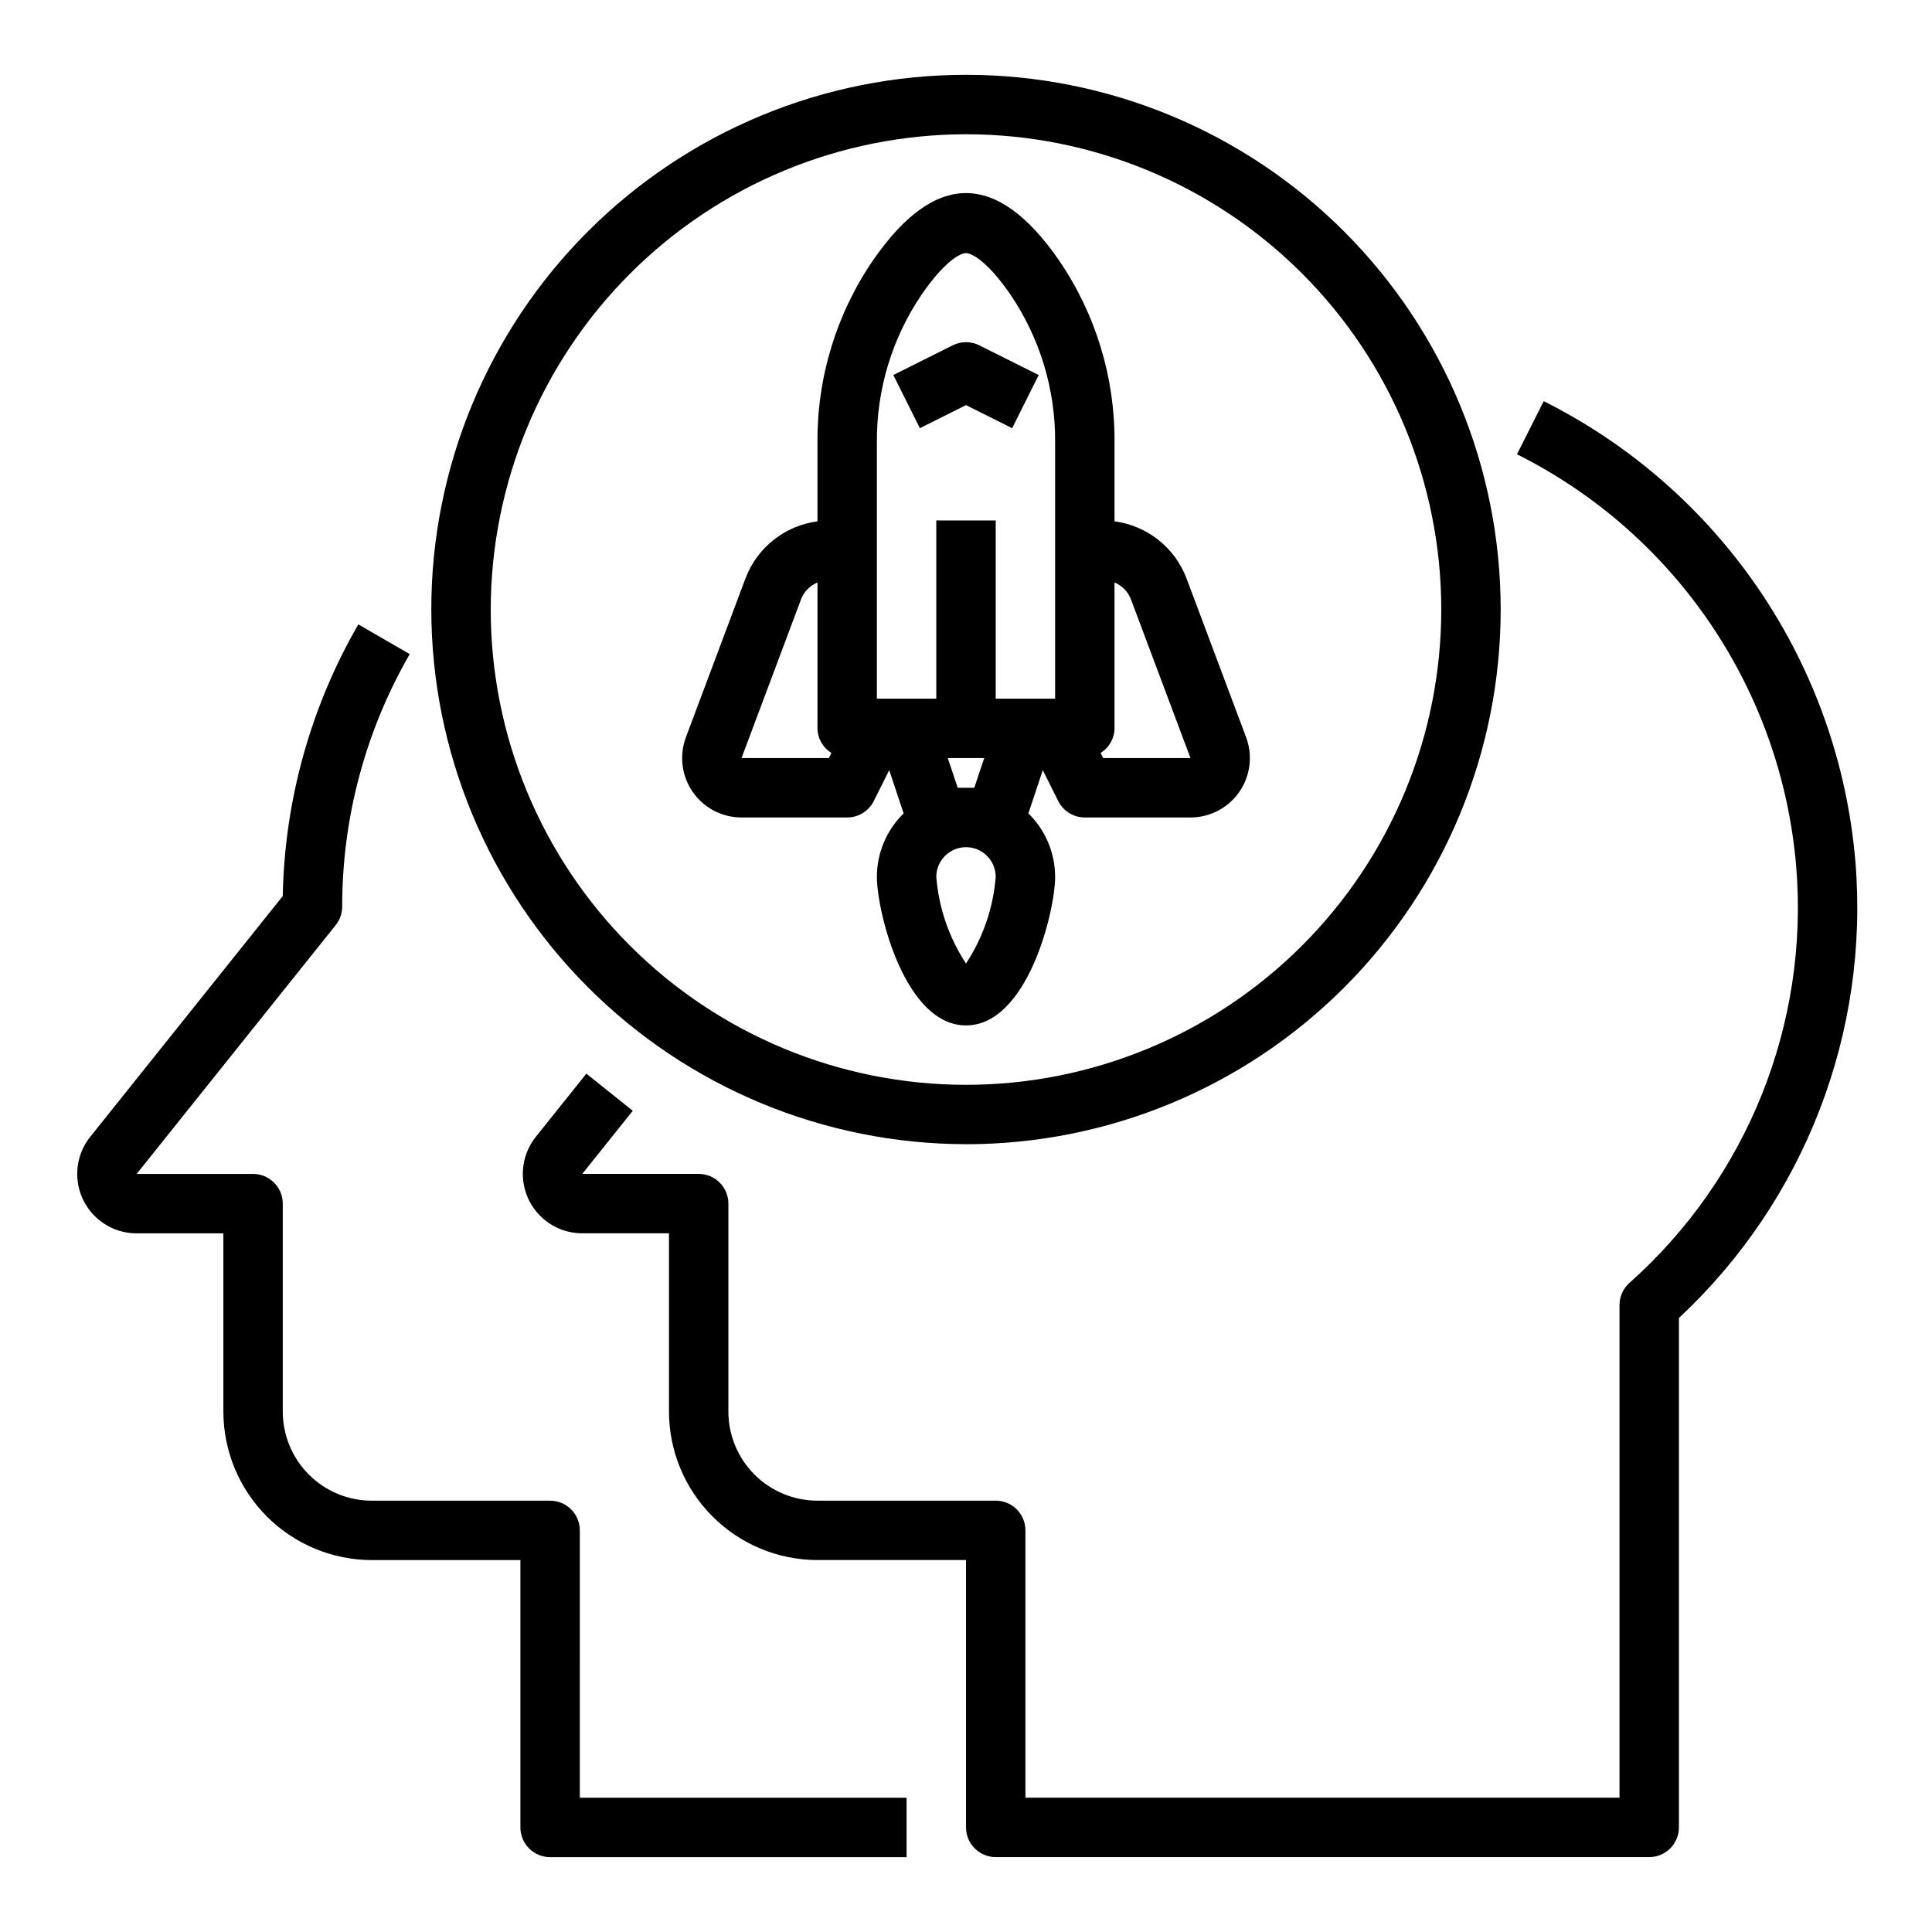 <?xml version="1.0" encoding="UTF-8"?>
<!-- Uploaded to: ICON Repo, www.iconrepo.com, Generator: ICON Repo Mixer Tools -->
<svg fill="#000000" width="800px" height="800px" version="1.1" viewBox="144 144 512 512" xmlns="http://www.w3.org/2000/svg">
 <g>
  <path d="m635.7 372.34c-4.387-52.289-35.684-98.52-82.602-122.02l-7.086 14.074c42.023 21.008 70.062 62.387 73.996 109.2 3.445 41.699-12.926 82.59-44.191 110.39-1.66 1.484-2.617 3.602-2.629 5.824v130.6h-157.44v-70.848c0-2.086-0.828-4.09-2.305-5.566s-3.481-2.305-5.566-2.305h-47.234c-6.262 0-12.27-2.488-16.699-6.918-4.426-4.43-6.914-10.434-6.914-16.699v-55.102c0-2.09-0.832-4.094-2.309-5.566-1.473-1.477-3.477-2.309-5.566-2.309h-30.848l13.383-16.727-12.297-9.84-13.383 16.727c-2.484 3.106-3.703 7.035-3.41 11 0.293 3.965 2.074 7.672 4.988 10.379 2.914 2.703 6.742 4.207 10.719 4.207h22.977v47.23c0.012 10.438 4.164 20.441 11.543 27.82 7.379 7.379 17.383 11.527 27.816 11.539h39.359v70.848l0.004 0.004c0 2.086 0.828 4.09 2.305 5.566 1.477 1.473 3.477 2.305 5.566 2.305h173.18c2.09 0 4.09-0.832 5.566-2.305 1.477-1.477 2.305-3.481 2.305-5.566v-135c33.277-31.035 50.508-75.602 46.77-120.95z"/>
  <path d="m297.66 549.57c0-2.086-0.832-4.09-2.309-5.566-1.477-1.477-3.477-2.305-5.566-2.305h-47.23c-6.266 0-12.27-2.488-16.699-6.918-4.43-4.43-6.918-10.434-6.918-16.699v-55.102c0-2.09-0.828-4.094-2.305-5.566-1.477-1.477-3.481-2.309-5.566-2.309h-30.852l52.742-65.93v0.004c1.117-1.398 1.727-3.133 1.727-4.922-0.012-23.488 6.164-46.566 17.898-66.91l-13.625-7.871v-0.004c-12.66 21.918-19.547 46.688-20.02 71.992l-51.02 63.801c-2.484 3.106-3.703 7.035-3.41 11 0.293 3.965 2.074 7.672 4.988 10.379 2.914 2.703 6.742 4.207 10.719 4.207h22.98v47.23c0.012 10.438 4.16 20.441 11.539 27.82 7.379 7.379 17.383 11.527 27.82 11.539h39.359v70.852c0 2.086 0.828 4.09 2.305 5.566 1.477 1.473 3.481 2.305 5.566 2.305h94.465v-15.746h-86.59z"/>
  <path d="m340.51 360.64h28.004c2.981 0.004 5.711-1.684 7.043-4.352l4.094-8.188 3.816 11.461h0.004c-4.531 4.426-7.086 10.492-7.086 16.824 0 9.172 7.359 39.359 23.617 39.359 16.254 0 23.617-30.188 23.617-39.359h-0.004c0-6.332-2.555-12.398-7.082-16.824l3.816-11.461 4.094 8.188c1.332 2.668 4.062 4.356 7.047 4.352h28c5.16 0 9.992-2.527 12.93-6.769 2.941-4.238 3.621-9.648 1.812-14.484l-15.801-42.125 0.004 0.004c-1.52-4.008-4.094-7.527-7.453-10.188-3.359-2.66-7.375-4.359-11.621-4.918v-20.871c0.137-17.242-5.008-34.117-14.746-48.348-16.414-23.695-32.828-23.695-49.23 0-9.738 14.23-14.887 31.102-14.746 48.348v20.871c-4.242 0.555-8.258 2.254-11.617 4.91-3.359 2.66-5.934 6.176-7.453 10.18l-15.801 42.137c-1.805 4.836-1.129 10.246 1.812 14.484 2.941 4.242 7.773 6.769 12.93 6.769zm59.492 38.699c-4.516-6.867-7.223-14.762-7.875-22.953 0-4.348 3.527-7.871 7.875-7.871s7.871 3.523 7.871 7.871c-0.648 8.191-3.359 16.086-7.871 22.953zm-2.199-46.57-2.629-7.871h9.652l-2.629 7.871zm45.887-49.996 15.801 42.125h-23.137l-0.684-1.371c2.266-1.387 3.66-3.844 3.691-6.5v-38.66c1.988 0.812 3.551 2.406 4.328 4.406zm-67.305-41.484c-0.129-14.031 4.043-27.766 11.949-39.359 5.918-8.574 10.094-10.855 11.668-10.855s5.746 2.281 11.668 10.832h-0.004c7.906 11.594 12.078 25.328 11.949 39.359v67.887h-15.742v-47.23h-15.746v47.23h-15.742zm-20.082 41.484c0.785-1.996 2.352-3.59 4.336-4.406v38.66c0.031 2.656 1.426 5.113 3.695 6.5l-0.688 1.371h-23.137z"/>
  <path d="m400 251.36 12.227 6.117 7.039-14.09-15.75-7.875c-2.215-1.105-4.82-1.105-7.035 0l-15.742 7.871 7.039 14.09z"/>
  <path d="m400 447.23c37.578 0 73.621-14.93 100.19-41.5 26.574-26.574 41.504-62.617 41.504-100.2 0-37.582-14.93-73.621-41.504-100.2-26.57-26.574-62.613-41.504-100.19-41.504-37.582 0-73.621 14.93-100.2 41.504-26.574 26.574-41.504 62.613-41.504 100.2 0.047 37.566 14.988 73.582 41.551 100.14 26.566 26.566 62.582 41.508 100.15 41.551zm0-267.65c33.402 0 65.441 13.27 89.059 36.891 23.621 23.621 36.891 55.656 36.891 89.062 0 33.402-13.27 65.441-36.891 89.062-23.617 23.617-55.656 36.891-89.059 36.891-33.406 0-65.441-13.273-89.062-36.891-23.621-23.621-36.891-55.66-36.891-89.062 0.039-33.395 13.32-65.406 36.934-89.02s55.625-36.895 89.02-36.934z"/>
 </g>
</svg>